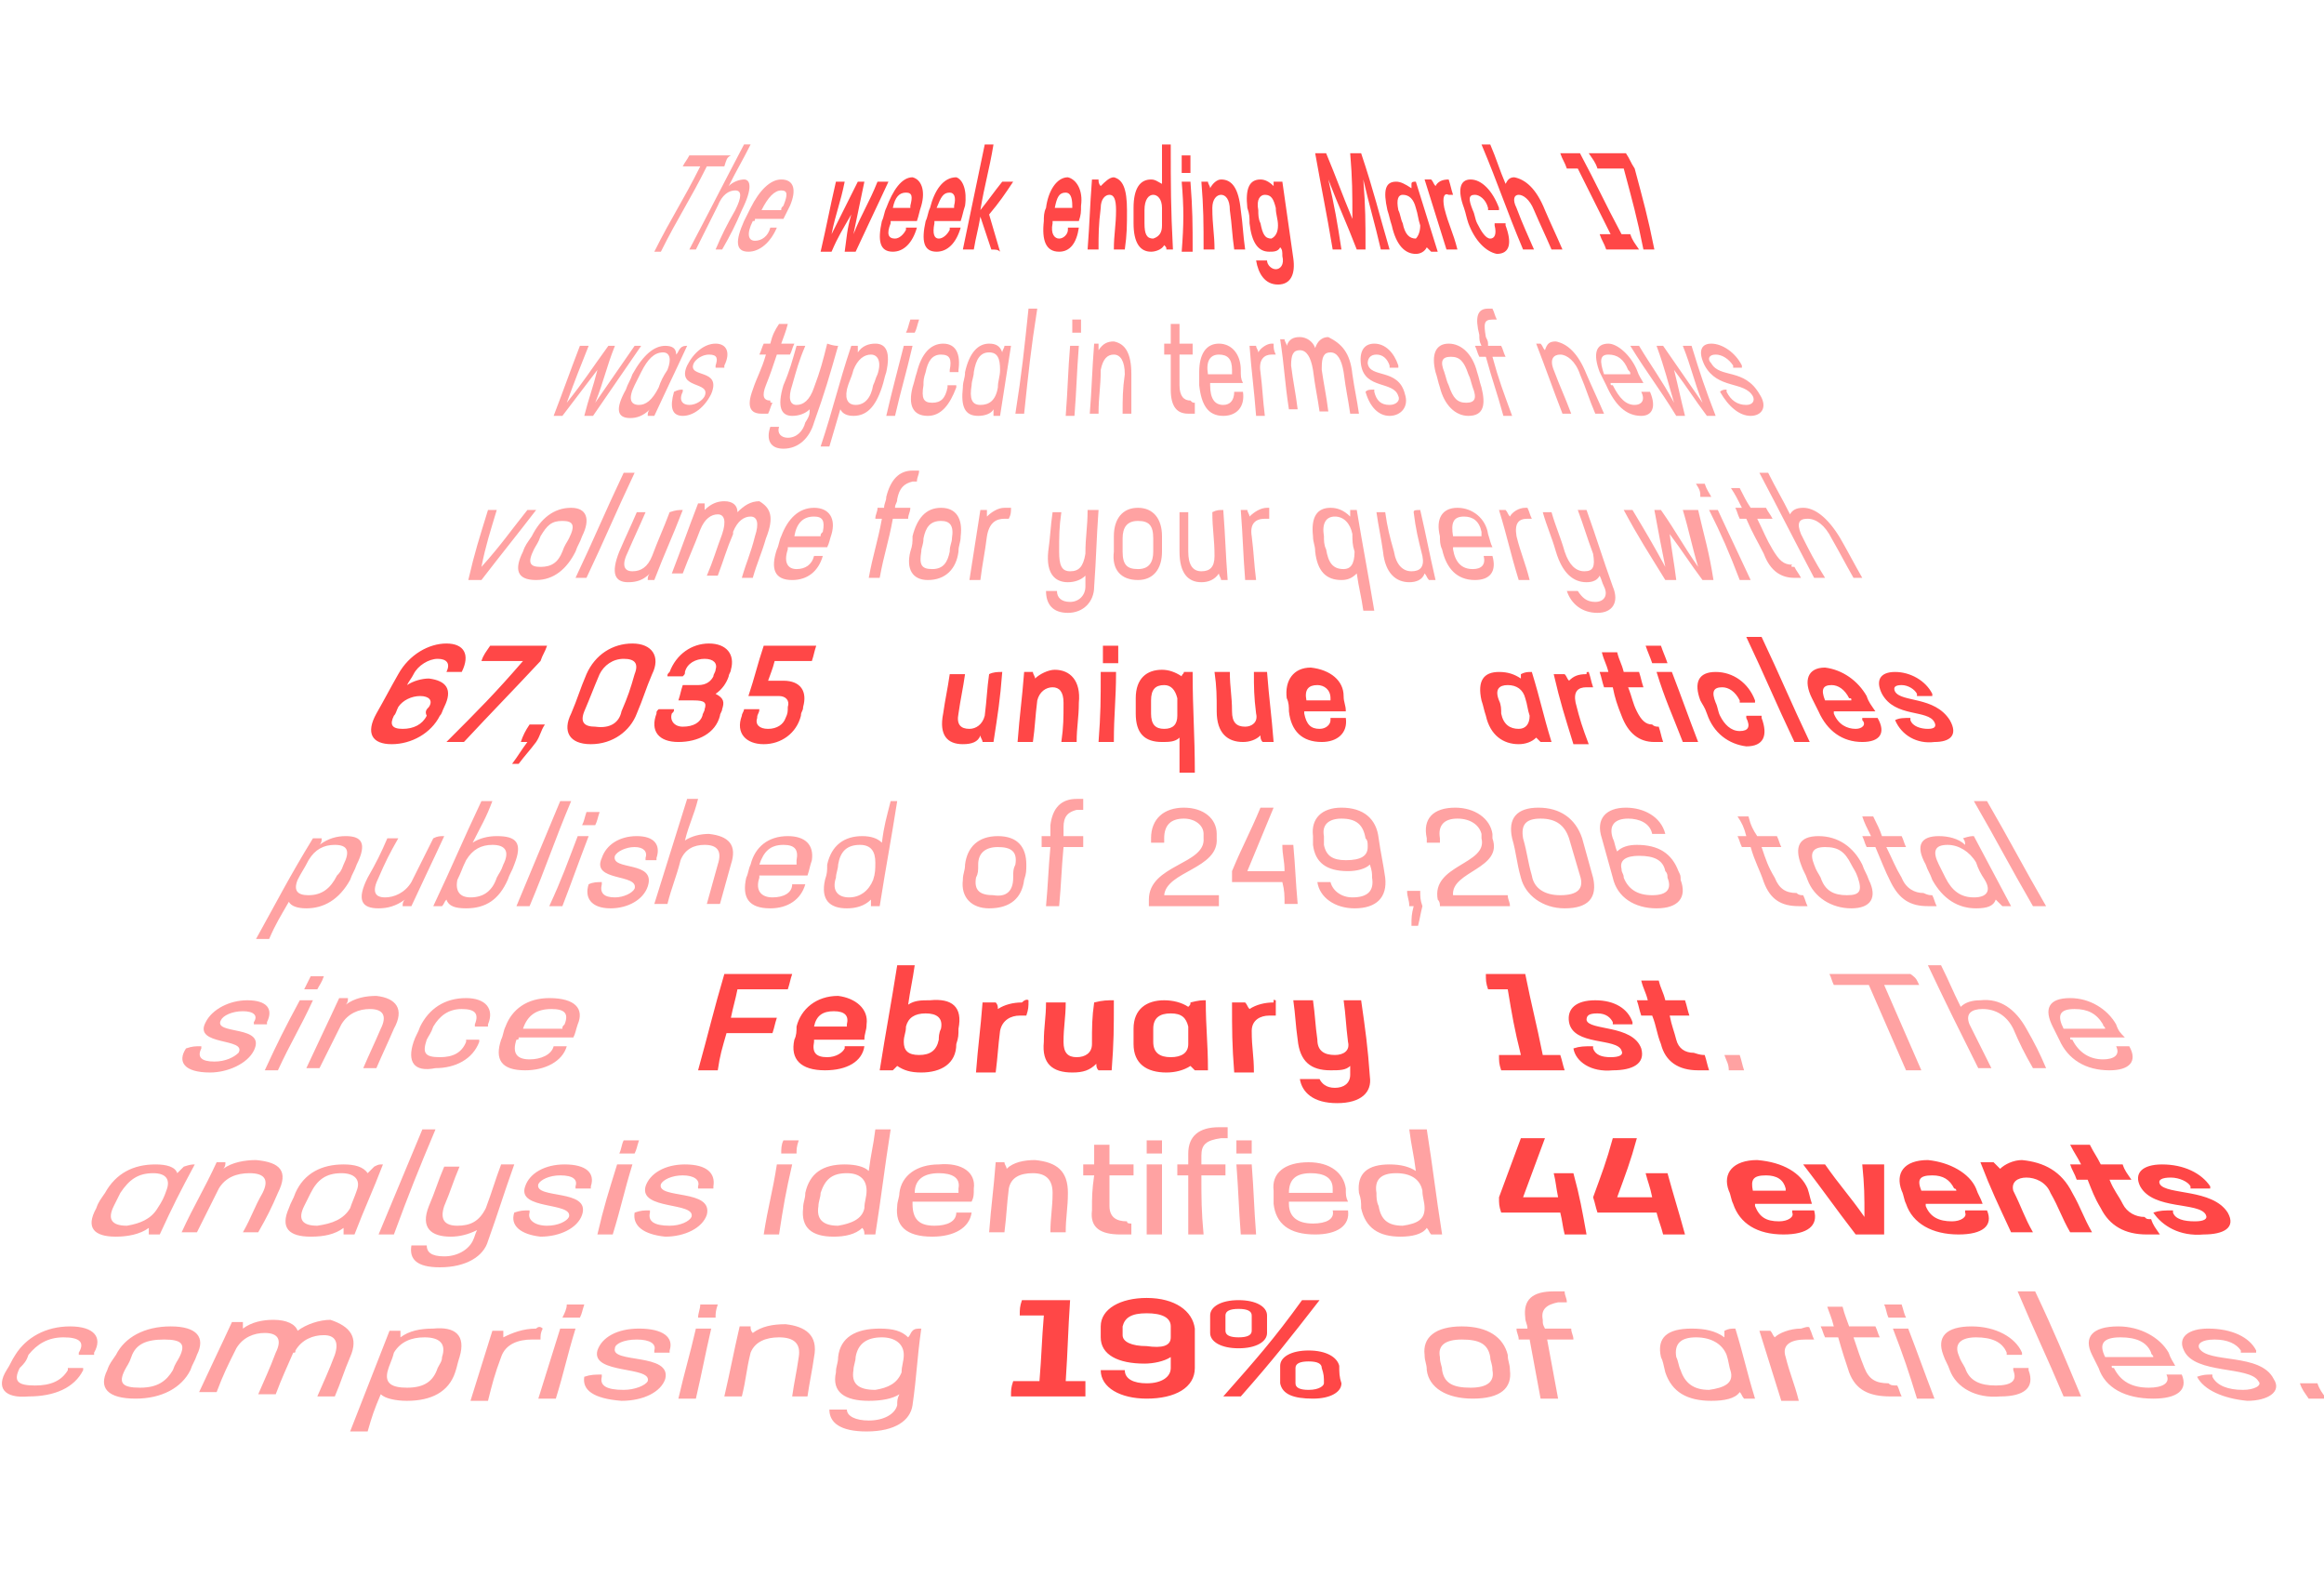 <svg xmlns="http://www.w3.org/2000/svg" id="icon-story" viewBox="0 0 106.2 72">
  <path opacity=".5" fill="#ff4747" d="M33.1 7.6h-.8c-.8 1.6-1.3 2.3-2.1 3.9h-.3c.8-1.6 1.3-2.3 2.1-3.9h-.8c.1-.2.2-.3.3-.5h1.9c-.2.1-.2.2-.3.5zM33.9 9.6c-.3.7-.5 1.1-.9 1.8h-.3c.3-.7.5-1.1.9-1.8.3-.6.3-.9 0-.9s-.6.2-.8.7l-1 2h-.3c1-1.9 1.5-2.9 2.5-4.8h.3c-.4.8-.6 1.1-1 1.9.2-.2.5-.3.7-.3.3 0 .4.4-.1 1.4zM36.1 9.4l-.3.6h-1.3c0 .1 0 .1-.1.1-.3.6-.2.9.1.9.3 0 .6-.2.7-.6h.3c-.3.7-.8 1.1-1.3 1.1-.6 0-.6-.5-.2-1.4l.3-.6c.4-.8.9-1.3 1.4-1.3.6 0 .7.5.4 1.2zm-.4.2c0-.1 0-.1.1-.2.2-.5.2-.7-.1-.7-.3 0-.6.3-.9.9h.9z"/>
  <path fill="#ff4747" d="M40.6 8.3c-.6 1.3-.9 1.9-1.5 3.2h-.5c.1-.7.1-1 .3-1.7-.4.7-.6 1-.9 1.7h-.5c.3-1.3.4-1.9.7-3.2h.4c-.2 1-.4 1.4-.6 2.4l1.2-2.4h.3c-.2 1-.3 1.4-.5 2.4.4-1 .7-1.4 1.1-2.4h.5zM42.1 9.4c-.1.3-.1.4-.2.7h-1.2v.1c-.2.5-.1.7.2.7.2 0 .4-.2.5-.4v-.1h.5c-.2.7-.6 1.1-1.1 1.1-.6 0-.7-.5-.5-1.4.1-.2.1-.4.2-.6.3-.8.7-1.4 1.2-1.4.4.1.6.6.4 1.3zm-.5.1v-.1c.1-.4.1-.6-.2-.6-.3 0-.5.2-.6.7h.8zM44.1 9.4c-.1.3-.1.4-.2.7h-1.2v.1c-.1.5 0 .7.2.7s.4-.2.5-.4v-.1h.5c-.2.7-.6 1.1-1.1 1.1-.6 0-.7-.5-.5-1.4.1-.2.1-.4.2-.6.2-.8.6-1.4 1.2-1.4.3.1.5.6.4 1.3zm-.5.1v-.1c.1-.4 0-.6-.2-.6-.3 0-.4.2-.6.7h.8zM45.3 11.4l-.5-1.5c-.1.6-.2.9-.3 1.5H44c.4-1.9.6-2.9 1-4.8h.4c-.2 1.2-.4 1.8-.6 3 .4-.5.6-.8 1-1.3h.5c-.4.6-.6.9-1.1 1.5.2.7.3 1 .5 1.7-.1-.1-.2-.1-.4-.1zM49.4 9.4c0 .3 0 .4-.1.7h-1.2v.1c-.1.5.1.7.3.7.2 0 .4-.2.4-.4v-.1h.5c-.1.7-.4 1.1-.9 1.1-.6 0-.8-.5-.7-1.4 0-.2 0-.4.1-.6.1-.8.5-1.4 1-1.4.4.1.7.6.6 1.3zm-.4.1v-.1c0-.4-.1-.6-.3-.6-.3 0-.4.2-.5.7h.8zM51.5 9.6c0 .7 0 1.1-.1 1.8h-.5c0-.7.1-1.1.1-1.8 0-.5-.1-.7-.3-.7-.2 0-.4.2-.4.6-.1.8-.1 1.2-.1 1.9h-.5c.1-1.3.1-1.9.2-3.2h.3c0 .1 0 .2.1.3.2-.2.4-.4.6-.4.4.1.6.5.6 1.5zM53.5 6.6c0 1.9 0 2.9.1 4.8h-.3c0-.1 0-.1-.1-.2-.1.2-.4.3-.6.3-.5 0-.8-.4-.8-1.3v-.7c0-.9.3-1.3.8-1.3.2 0 .3.1.5.2V6.6h.4zm-.4 3.7v-.8c0-.4-.2-.6-.4-.6s-.4.2-.4.7v.6c0 .5.1.7.4.7.3-.1.4-.3.4-.6zM54 7.1h.4v.8H54v-.8zm0 1.2h.4c.1 1.3.1 1.9.1 3.2H54c.1-1.3.1-2 0-3.2zM56.7 9.6c.1.7.1 1.1.2 1.8h-.5c-.1-.7-.1-1.1-.2-1.8 0-.5-.2-.7-.4-.7s-.4.2-.4.6c0 .8.1 1.2.1 1.9H55c0-1.2 0-1.9-.1-3.1h.3c0 .1.1.2.1.3.1-.2.3-.4.5-.4.5 0 .8.4.9 1.4zM58.6 8.3l.5 3.5c.1.7-.1 1.2-.7 1.2s-.9-.5-1-1.1h.5c0 .2.2.4.4.4s.4-.2.3-.6c0-.2 0-.3-.1-.4-.1.2-.3.2-.5.2-.5 0-.8-.4-.9-1.3 0-.3 0-.4-.1-.7-.1-.9.1-1.3.6-1.3.2 0 .4.1.6.3v-.2h.4zm-.2 2c0-.3-.1-.5-.1-.8-.1-.4-.2-.6-.5-.6-.2 0-.4.2-.3.7 0 .2 0 .4.1.6.1.5.2.7.5.7.2-.1.3-.3.3-.6zM63.5 11.4h-.4c-.3-1.3-.5-1.9-.8-3.2.1 1.3.1 1.9.1 3.2H62c-.5-1.3-.8-1.9-1.3-3.2.3 1.3.4 1.9.6 3.2h-.4c-.3-1.8-.5-2.7-.8-4.4h.5c.5 1.2.7 1.8 1.2 3 0-1.2 0-1.8-.1-3h.5c.6 1.8.8 2.7 1.3 4.4zM64.7 8.3c.4 1.3.6 1.9 1 3.2h-.3l-.2-.2c-.1.2-.3.3-.5.3-.5 0-.9-.4-1.1-1.3-.1-.3-.1-.4-.2-.7-.2-.9-.1-1.3.4-1.3.2 0 .4.1.7.3v-.2c0-.1.1-.1.2-.1zm.2 2c-.1-.3-.1-.5-.2-.8-.1-.4-.3-.6-.6-.6-.2 0-.3.2-.2.7.1.2.1.4.2.6.1.5.3.7.6.7.1-.1.2-.3.2-.6zM66.2 8.2c.1.3.1.4.2.7h-.2c-.2-.1-.3.1-.2.6.2.8.4 1.1.6 1.9h-.5c-.4-1.3-.6-1.9-1-3.2h.3c.1.1.1.2.2.3.1-.2.3-.3.6-.3-.1 0 0 0 0 0zM67.1 10.2c-.1-.3-.1-.4-.2-.7-.3-.8-.2-1.3.3-1.3s1 .5 1.3 1.3v.1H68v-.1c-.1-.4-.4-.6-.6-.6-.3 0-.3.2-.1.7.1.2.1.4.2.6.2.4.4.7.6.7.2 0 .3-.2.2-.6v-.1h.5v.1c.3.8.2 1.3-.4 1.3-.5-.1-1-.6-1.3-1.4zM70.6 9.6c.3.7.5 1.1.8 1.8h-.5c-.3-.7-.5-1.1-.8-1.8-.2-.5-.5-.7-.7-.7-.2 0-.3.2-.1.6.3.8.5 1.2.8 1.9h-.5c-.8-1.9-1.1-2.9-1.9-4.8h.4c.3.7.4 1.1.7 1.8.1-.2.2-.3.4-.3.5.1 1 .5 1.4 1.5zM74.5 10.7c.1.3.2.4.4.7h-1.5c-.1-.3-.2-.4-.3-.7h.5l-1.5-3h-.5c-.1-.3-.2-.4-.3-.7h.9c.8 1.5 1.1 2.2 1.9 3.7h.4zM74.3 7c.2.3.2.4.4.7.4 1.5.6 2.2.9 3.7h-.5c-.3-1.5-.5-2.2-.9-3.7H73c-.1-.3-.2-.4-.4-.7h1.7z"/>
  <path opacity=".5" fill="#ff4747" d="M29.3 15.8c-.9 1.3-1.3 1.9-2.2 3.2h-.4c.2-.8.4-1.3.6-2.1-.6.8-1 1.3-1.6 2.1h-.4c.5-1.3.7-1.9 1.2-3.2h.4c-.4 1-.6 1.5-1 2.6.8-1 1.1-1.5 1.9-2.6h.3c-.4 1-.5 1.6-.9 2.6.7-1 1.1-1.6 1.8-2.6h.3zM31.4 15.8c-.6 1.3-.9 1.9-1.5 3.2h-.3c0-.1 0-.2.1-.3-.3.3-.6.4-.9.4-.6 0-.7-.4-.2-1.3.1-.3.2-.4.3-.7.5-.9 1-1.3 1.5-1.3.3 0 .5.1.5.4.1-.1.1-.2.2-.3.1-.1.2-.1.3-.1zm-1.3 1.9c.1-.3.2-.5.4-.8.2-.5.1-.8-.2-.8-.4 0-.7.3-1 .9l-.3.6c-.3.6-.2.9.2.9.3 0 .6-.2.9-.8zM30.8 17.9s.1 0 0 0c.2-.1.3-.1.4-.1v.1c-.2.4 0 .6.3.6s.6-.2.7-.4c.3-.7-1.3-.3-.8-1.4.3-.6.8-1 1.3-1s.7.4.4 1v.1h-.4v-.1c.1-.3.1-.5-.3-.5-.3 0-.6.2-.7.4-.3.7 1.3.2.8 1.4-.3.6-.8 1-1.3 1s-.6-.4-.4-1.1zM35.3 18.4c-.1.2-.1.3-.2.5h-.3c-.5 0-.7-.3-.4-1.1.2-.6.4-.9.6-1.6h-.3c.1-.2.1-.3.2-.5h.3c.1-.4.2-.6.4-.9h.4c-.1.4-.2.6-.3.9h.6c-.1.2-.1.3-.2.5h-.6c-.2.6-.3.9-.5 1.4-.2.5-.1.7.2.7 0 .1 0 .1.1.1zM38.3 15.8c-.4 1.4-.6 2.1-1.1 3.5-.2.7-.7 1.2-1.4 1.2-.6 0-.8-.4-.6-1h.4c-.1.3.1.5.4.5.4 0 .7-.3.8-.7.2-.3.2-.4.2-.6-.2.2-.5.3-.8.3-.5 0-.7-.4-.4-1.4.3-.7.4-1.1.6-1.8h.4c-.3.7-.4 1.1-.6 1.8-.2.6-.1.9.2.9.3 0 .6-.2.8-.8.3-.8.4-1.2.6-2 .3.1.4.1.5.1zM40.5 17c-.1.3-.1.4-.2.7-.3.9-.7 1.3-1.3 1.3-.3 0-.5-.1-.6-.3-.2.7-.3 1-.5 1.7h-.4c.6-1.8.8-2.8 1.4-4.6h.3v.3c.2-.3.5-.4.8-.4.5 0 .7.4.5 1.3zm-.4.1c.2-.6 0-.9-.3-.9s-.6.2-.8.7c-.1.4-.2.5-.3.9-.1.5.1.7.4.7.4 0 .7-.3.8-.9.1-.2.1-.3.2-.5zM41.6 14.6h.4c-.1.3-.1.4-.2.6h-.4c.1-.2.1-.3.2-.6zm-.3 1.2h.4c-.3 1.3-.5 1.9-.8 3.2h-.4c.3-1.3.5-2 .8-3.2zM41.7 17.7c.1-.3.1-.4.2-.7.2-.8.6-1.3 1.2-1.3s.8.5.7 1.2v.1h-.4v-.1c.1-.5 0-.7-.4-.7s-.6.3-.7.8c-.1.3-.1.4-.1.6-.1.6 0 .8.4.8s.6-.2.7-.7v-.1h.4v.1c-.3.8-.7 1.3-1.3 1.3-.7 0-.9-.5-.7-1.3zM46.2 15.8c-.2 1.3-.3 1.9-.5 3.2h-.3v-.3c-.1.2-.4.3-.7.3-.6 0-.8-.4-.7-1.3 0-.3.1-.4.1-.7.2-.9.6-1.3 1.1-1.3.3 0 .5.1.6.4 0-.1.1-.2.1-.3h.3zm-.6 1.9c0-.3.1-.5.1-.8 0-.5-.1-.8-.5-.8s-.6.3-.7.9c0 .2-.1.4-.1.6-.1.6 0 .9.4.9s.7-.2.8-.8zM47.4 14.1c-.3 1.9-.4 2.9-.6 4.8h-.4c.3-1.9.4-2.9.6-4.8h.4zM49 14.6h.4v.6H49v-.6zm-.1 1.2h.4c-.1 1.3-.1 1.9-.2 3.2h-.4c.1-1.3.1-2 .2-3.2zM51.7 17.1v1.8h-.4c0-.7 0-1.1.1-1.8 0-.6-.2-.9-.5-.9s-.5.2-.6.7c0 .8-.1 1.2-.1 2h-.4c.1-1.3.1-1.9.2-3.2h.2v.3c.2-.3.4-.4.7-.4.5.1.8.5.8 1.5zM54.6 18.4v.5h-.3c-.5 0-.8-.3-.8-1.1v-1.6h-.3v-.5h.3v-.9h.4v.9h.6v.5h-.6v1.4c0 .5.2.7.5.7.1.1.1.1.2.1zM56.7 16.9c0 .3 0 .4.1.6h-1.5v.1c0 .6.2.9.6.9.3 0 .5-.2.5-.6h.4c.1.7-.3 1.1-.9 1.1-.7 0-1-.5-1.1-1.4V17c0-.8.3-1.3.9-1.3.6 0 1 .5 1 1.2zm-.4.2v-.2c0-.5-.2-.7-.6-.7-.4 0-.6.3-.5.9h1.1zM58.2 15.7c0 .2 0 .3.1.5h-.2c-.3 0-.6.2-.5.8.1.8.1 1.2.2 2h-.4c-.1-1.3-.2-1.9-.3-3.2h.3c0 .1.1.2.1.3.1-.2.4-.4.6-.4h.1zM61.8 17.1c.1.7.2 1.1.3 1.8h-.4c-.1-.7-.2-1.1-.3-1.9-.1-.6-.3-.9-.6-.9s-.4.2-.4.7v.1c.1.7.2 1.1.3 1.9h-.4c-.1-.7-.2-1.1-.3-1.9-.1-.6-.3-.9-.6-.9s-.4.2-.4.7c.1.8.2 1.2.3 2h-.4c-.2-1.3-.2-1.9-.4-3.2h.2c0 .1.1.2.1.3.1-.3.3-.4.6-.4s.6.2.7.5c.1-.3.3-.5.6-.5.6.3 1 .7 1.1 1.7zM62.4 17.9c.1-.1.2-.1.4-.1v.1c.1.4.3.6.7.6.3 0 .5-.2.4-.4-.2-.7-1.5-.3-1.7-1.4-.1-.6.1-1 .6-1s.9.4 1.1 1v.1h-.4v-.1c-.1-.3-.3-.5-.6-.5s-.4.2-.4.4c.1.7 1.4.2 1.7 1.4.2.6-.2 1-.7 1-.5 0-.9-.4-1.1-1.1zM65.8 17.7c-.1-.3-.1-.4-.2-.7-.2-.8 0-1.3.6-1.3s1.1.5 1.3 1.3c.1.3.1.4.2.7.2.8.1 1.3-.6 1.3-.6 0-1.1-.5-1.3-1.3zm1.5 0c-.1-.3-.1-.4-.2-.6-.2-.6-.4-.8-.8-.8s-.5.2-.3.7c.1.3.1.4.2.6.2.6.4.8.8.8s.5-.2.3-.7zM67.9 15.4c.1.2.1.2.1.4h.6c.1.2.1.3.2.5h-.6c.3 1.1.5 1.6.9 2.7h-.4c-.3-1.1-.5-1.6-.8-2.7h-.3c-.1-.2-.1-.3-.2-.5h.3c-.1-.2-.1-.3-.1-.5-.2-.8-.1-1.2.4-1.2h.2c.1.2.1.3.2.5h-.2c-.4 0-.4.2-.3.8zM72.5 17.1c.3.7.5 1.1.8 1.8h-.4c-.3-.7-.4-1.1-.7-1.8-.2-.6-.6-.9-.9-.9-.3 0-.5.2-.3.7.3.8.5 1.2.8 2h-.4c-.5-1.3-.7-1.9-1.2-3.2h.2c.1.1.1.2.2.3.1-.3.2-.4.5-.4.5.1 1 .5 1.4 1.5zM74.8 16.9c.1.3.2.4.3.6h-1.5c0 .1 0 .1.1.1.3.6.6.9 1 .9.3 0 .5-.2.3-.6h.4c.3.7.1 1.1-.4 1.1-.7 0-1.2-.5-1.6-1.4l-.3-.6c-.3-.8-.2-1.3.4-1.3.4 0 1 .5 1.3 1.2zm-.3.2c0-.1 0-.1-.1-.2-.2-.5-.5-.7-.9-.7s-.4.3-.2.9h1.2zM77.3 15.8c.4 1.3.6 1.9 1.1 3.2H78c-.6-.8-.9-1.3-1.5-2.1.2.8.3 1.3.5 2.1h-.4c-.8-1.3-1.3-1.9-2.1-3.2h.4c.6 1 1 1.5 1.6 2.6-.3-1-.4-1.5-.8-2.6h.3c.7 1 1.1 1.6 1.8 2.6-.4-1-.5-1.6-.9-2.6h.4zM78.6 17.9c.1-.1.2-.1.3-.1v.1c.2.4.5.6.9.6.3 0 .4-.2.3-.4-.4-.7-1.6-.3-2.2-1.4-.3-.6-.2-1 .3-1s1.1.4 1.4 1v.1h-.4v-.1c-.2-.3-.5-.5-.8-.5-.3 0-.4.2-.2.4.4.7 1.5.2 2.2 1.4.4.6.1 1-.4 1s-1-.4-1.4-1.1zM24.5 23.3c-1 1.3-1.5 1.9-2.5 3.2h-.6c.3-1.3.5-1.9.9-3.2h.4c-.3 1-.5 1.6-.7 2.6.9-1 1.3-1.6 2.1-2.6h.4zM23.9 25.2c.1-.3.2-.4.4-.7.4-.8 1-1.3 1.8-1.3.7 0 .9.5.5 1.3-.1.3-.2.4-.3.7-.4.8-1 1.3-1.8 1.3-.9 0-1-.5-.6-1.3zm1.8 0c.1-.3.2-.4.3-.6.3-.6.2-.8-.3-.8s-.7.2-1 .7c-.1.3-.2.4-.3.6-.3.6-.2.8.3.8s.8-.2 1-.7zM29 21.6c-.9 1.9-1.3 2.9-2.2 4.8h-.5c.9-1.9 1.3-2.9 2.2-4.8h.5zM31.2 23.3c-.5 1.3-.8 1.9-1.3 3.2h-.3c0-.1 0-.2.1-.3-.3.3-.6.4-1 .4-.6 0-.8-.4-.4-1.4.3-.7.5-1.1.8-1.8h.4c-.3.7-.5 1.1-.8 1.8-.3.6-.2.9.2.9s.7-.2.9-.7c.3-.8.5-1.2.8-2 .3-.1.4-.1.6-.1zM35 24.6c-.2.7-.4 1.1-.6 1.8h-.5c.2-.7.4-1.1.6-1.9.2-.6.1-.9-.2-.9-.3 0-.6.2-.8.7v.1c-.3.7-.4 1.1-.7 1.9h-.5c.3-.7.4-1.1.7-1.9.2-.6.1-.9-.2-.9-.3 0-.6.2-.8.7-.3.8-.5 1.2-.8 2h-.5c.5-1.3.7-1.9 1.2-3.2h.3v.3c.3-.3.6-.4.9-.4.4 0 .6.2.6.5.3-.3.6-.5 1-.5.5.3.7.7.3 1.7zM38 24.4c-.1.3-.1.4-.2.6H36v.1c-.2.6 0 .9.4.9s.7-.2.8-.6h.4c-.2.7-.7 1.1-1.4 1.1-.8 0-1-.5-.7-1.4.1-.2.1-.4.2-.6.3-.8.8-1.3 1.5-1.3s1 .5.8 1.2zm-.5.1c0-.1 0-.1.1-.2.1-.5 0-.7-.4-.7-.5 0-.8.3-.9.9h1.2zM41 22.8c0 .2-.1.2-.1.4h.7c0 .2-.1.3-.1.5h-.7c-.2 1.1-.4 1.6-.6 2.7h-.5c.2-1.1.4-1.6.6-2.7H40c0-.2.1-.3.1-.5h.3c0-.2.1-.3.1-.5.2-.8.6-1.2 1.2-1.2h.3c0 .2-.1.3-.1.5h-.2c-.4.1-.6.3-.7.8zM41.6 25.2c.1-.3.1-.4.1-.7.2-.8.6-1.3 1.3-1.3.7 0 1 .5.9 1.3 0 .3-.1.4-.1.7-.1.8-.6 1.3-1.4 1.3-.7 0-1-.5-.8-1.3zm1.8 0c0-.3.1-.4.1-.6.1-.6-.1-.8-.5-.8-.5 0-.7.3-.8.8 0 .3-.1.4-.1.6-.1.6 0 .8.5.8s.7-.3.8-.8zM46.2 23.2c0 .2 0 .3-.1.5h-.2c-.4 0-.7.2-.8.8-.1.8-.2 1.2-.3 2h-.5c.2-1.3.3-1.9.5-3.2h.3v.3c.2-.2.5-.4.8-.4h.3zM50.2 23.3c-.1 1.4-.1 2.1-.2 3.5 0 .7-.5 1.2-1.2 1.2s-1-.4-1-1h.5c0 .3.2.5.6.5.4 0 .7-.3.7-.7v-.5c-.2.2-.5.3-.8.3-.6 0-1-.4-.9-1.4.1-.7.1-1.1.2-1.8h.4c-.1.7-.1 1.1-.1 1.8 0 .6.1.9.5.9s.6-.2.7-.8c0-.8.1-1.2.1-2h.5zM50.9 25.2v-.7c0-.8.4-1.3 1.1-1.3.7 0 1.1.5 1.1 1.3v.7c0 .8-.4 1.3-1.1 1.3-.8 0-1.2-.5-1.1-1.3zm1.8 0v-.6c0-.6-.2-.8-.7-.8s-.7.3-.7.8v.6c0 .6.2.8.7.8s.7-.3.7-.8zM55.9 23.3c.1 1.3.1 1.9.2 3.2h-.3c0-.1-.1-.2-.1-.3-.2.3-.5.4-.8.4-.6 0-1-.4-1-1.4v-1.8h.4v1.8c0 .6.2.9.6.9.4 0 .6-.2.6-.7 0-.8-.1-1.2-.1-2 .2-.1.3-.1.5-.1zM58 23.2v.5h-.2c-.4 0-.7.2-.6.8.1.8.1 1.2.2 2h-.5c-.1-1.3-.1-1.9-.2-3.2h.3c0 .1.1.2.1.3.2-.2.5-.4.8-.4h.1zM62 23.3c.3 1.8.5 2.8.8 4.6h-.5c-.1-.7-.2-1-.3-1.7-.2.2-.4.3-.7.3-.7 0-1.1-.4-1.2-1.3 0-.3-.1-.4-.1-.7-.1-.9.2-1.3.8-1.3.3 0 .6.1.9.4v-.3h.3zm-.1 1.9c-.1-.3-.1-.5-.1-.8-.1-.5-.4-.8-.8-.8s-.6.3-.5.9c0 .2 0 .4.1.6.1.6.3.9.8.9.3 0 .5-.2.5-.8zM64.9 23.3c.3 1.3.4 1.9.7 3.2h-.3c-.1-.1-.1-.2-.2-.3-.1.3-.4.4-.7.4-.6 0-1.1-.4-1.2-1.4-.1-.7-.2-1.1-.3-1.8h.4c.1.7.2 1.1.4 1.8.1.6.4.9.8.9s.6-.2.5-.7c-.2-.8-.3-1.2-.4-2 0-.1.1-.1.3-.1zM68 24.4c.1.3.1.4.2.6h-1.8v.1c.1.6.4.9.9.9.4 0 .6-.2.5-.6h.4c.2.7-.1 1.1-.8 1.1-.8 0-1.3-.5-1.5-1.4-.1-.2-.1-.4-.1-.6-.2-.8.1-1.3.8-1.3.7 0 1.3.5 1.4 1.2zm-.3.1v-.2c-.1-.5-.4-.7-.8-.7-.5 0-.6.3-.5.9h1.3zM69.8 23.2c.1.2.1.3.2.5h-.2c-.4 0-.6.2-.5.8.2.8.4 1.2.6 2h-.5c-.4-1.3-.5-1.9-.9-3.2h.3c.1.1.1.2.2.3.1-.2.4-.4.7-.4h.1zM72.5 23.3c.5 1.4.7 2.1 1.2 3.5.3.7 0 1.2-.7 1.2s-1.2-.4-1.4-1h.5c.2.3.4.5.8.5s.6-.3.4-.7c-.1-.2-.1-.3-.2-.5-.1.2-.3.3-.6.3-.6 0-1.1-.4-1.4-1.4-.2-.7-.4-1.1-.6-1.8h.4c.2.7.4 1.1.6 1.8.2.6.5.9.9.9s.5-.2.4-.8c-.3-.8-.4-1.2-.7-2h.4zM77.6 23.3c.3 1.3.5 1.9.7 3.2h-.5c-.6-.8-.9-1.3-1.5-2.1.1.8.2 1.3.3 2.1h-.5c-.8-1.3-1.2-1.9-1.9-3.2h.4c.6 1 .9 1.5 1.5 2.6-.2-1-.3-1.5-.5-2.6h.3c.7 1 1 1.6 1.7 2.6-.3-1-.4-1.6-.7-2.6h.7zM77.5 22.1h.4c.1.3.2.4.3.6h-.5c0-.2 0-.3-.2-.6zm.6 1.2h.4c.6 1.3.9 1.9 1.5 3.2h-.5c-.5-1.3-.8-2-1.4-3.2zM82 25.9c.1.2.2.3.3.5H82c-.6 0-1.1-.3-1.4-1.1-.3-.6-.5-.9-.8-1.6h-.3c-.1-.2-.1-.3-.2-.5h.3c-.2-.4-.3-.6-.5-.9h.4c.2.4.3.6.5.9h.7c.1.2.2.3.3.5h-.7c.3.6.4.9.7 1.4.3.5.5.7.9.7-.1.1 0 .1.1.1zM84.1 24.6c.4.7.6 1.1 1 1.8h-.4c-.4-.7-.6-1.1-1-1.8-.3-.6-.7-.9-1.1-.9-.4 0-.5.2-.3.7.4.8.6 1.2 1.1 2h-.5c-1-1.9-1.5-2.9-2.5-4.8h.4c.4.8.6 1.1 1 1.9.1-.2.3-.3.6-.3.5 0 1.1.4 1.7 1.4z"/>
  <path fill="#ff4747" d="M20.3 32.3c-.1.2-.1.3-.2.4-.4.8-1.3 1.3-2.2 1.3-.9 0-1.2-.5-.7-1.4.4-.7.6-1.1 1-1.8.5-.9 1.4-1.4 2.2-1.4.8 0 1.1.5.7 1.3h-.7c.2-.4 0-.6-.4-.6s-.9.3-1.1.7c-.1.2-.2.3-.3.5.3-.2.7-.3 1-.3.8.1 1.1.5.7 1.3zm-.7 0c.2-.3 0-.5-.4-.5s-.8.2-1 .5c-.1.2-.1.3-.2.4-.2.4-.1.6.4.6s.9-.2 1.1-.6c-.1-.2 0-.3.1-.4zM25 29.5c-.1.3-.2.4-.3.7-1.4 1.5-2.1 2.2-3.5 3.7h-.8c1.5-1.5 2.2-2.2 3.5-3.7H22c.1-.3.2-.4.4-.7H25zM24.5 33.9c-.3.4-.5.6-.8 1h-.3c.3-.4.4-.6.7-1h-.3c.1-.3.2-.5.4-.8h.7c-.2.3-.2.5-.4.8zM26.1 32.6c.3-.7.4-1.1.7-1.8.4-.9 1.2-1.4 2.1-1.4.9 0 1.3.6.9 1.4-.3.7-.4 1.1-.7 1.8-.3.8-1.1 1.4-2.1 1.4s-1.3-.6-.9-1.4zm2.3-.1c.3-.7.4-1 .6-1.7.2-.5 0-.7-.5-.7s-.9.3-1.1.7c-.3.7-.4 1-.7 1.7-.2.5 0 .7.5.7.7.1 1.1-.2 1.2-.7zM33 32.4c0 .1-.1.2-.1.3-.2.8-1 1.2-1.9 1.2-.9 0-1.3-.5-1-1.3 0-.1 0-.1.1-.2h.7c0 .1 0 .1-.1.2-.1.3.1.6.5.6.5 0 .8-.2.9-.5 0-.1.1-.2.1-.3.1-.3 0-.4-.5-.4H31c.1-.3.1-.4.2-.7h.7c.4 0 .6-.2.7-.4 0-.1.1-.2.1-.3.1-.3-.1-.5-.5-.5s-.8.2-.9.6c0 .1 0 .1-.1.2h-.7c0-.1 0-.1.1-.2.3-.8 1-1.3 1.8-1.3s1.2.5 1 1.2c0 .1-.1.2-.1.3-.1.3-.3.6-.6.8.4.2.4.4.3.7zM36.7 32.3c0 .2-.1.2-.1.4-.2.8-.9 1.3-1.7 1.3s-1.3-.5-1-1.3c0-.1.1-.2.1-.3h.7c0 .2-.1.2-.1.4-.1.3.1.5.5.5s.7-.2.8-.5c.1-.2.1-.3.1-.5.1-.3-.1-.5-.4-.5h-1.4c.3-.9.4-1.4.7-2.3h2.4c-.1.3-.1.4-.2.7h-1.7c-.1.4-.2.6-.3.9h.7c.8 0 1.1.5.9 1.2zM45.8 30.7c-.1 1.3-.2 1.9-.4 3.2h-.5c0-.1-.1-.2-.1-.3-.1.3-.4.4-.8.4-.7 0-1.1-.4-.9-1.4.1-.7.2-1.1.3-1.8h.7c-.1.7-.2 1.1-.3 1.8-.1.5.1.7.5.7.3 0 .6-.2.7-.6.1-.8.1-1.2.2-1.9.2-.1.4-.1.6-.1zM49.3 32.1c0 .7-.1 1.1-.1 1.8h-.7c.1-.7.1-1.1.1-1.8 0-.5-.2-.7-.5-.7s-.6.2-.7.6c-.1.8-.1 1.2-.2 1.9h-.7c.1-1.3.2-1.9.3-3.2h.4c0 .1.1.2.1.3.2-.2.6-.4.9-.4.7 0 1.2.5 1.1 1.5zM50.4 29.5h.7v.8h-.7v-.8zm-.1 1.2h.7c0 1.3-.1 1.9-.1 3.2h-.7c.1-1.3.1-1.9.1-3.2zM54.5 30.7c0 1.8.1 2.8.1 4.6h-.7v-1.6c-.2.2-.5.2-.8.2-.8 0-1.2-.4-1.2-1.3v-.7c0-.9.5-1.3 1.2-1.3.3 0 .6.1.9.3 0-.1.1-.1.1-.2h.4zm-.7 2v-.8c-.1-.4-.3-.6-.6-.6-.4 0-.6.2-.6.7v.6c0 .5.2.7.6.7.4 0 .6-.2.6-.6zM57.9 30.7c.1 1.3.2 1.9.3 3.2h-.5c-.1-.1-.1-.2-.1-.3-.2.2-.5.3-.8.3-.7 0-1.2-.4-1.2-1.4 0-.7 0-1.1-.1-1.8h.7c0 .7.1 1.1.1 1.8 0 .5.2.7.6.7.3 0 .6-.2.5-.6-.1-.8-.1-1.2-.1-1.9h.6zM61.4 31.8c0 .3.1.4.1.7h-1.9v.1c.1.5.3.7.7.7.3 0 .5-.2.5-.4v-.1h.7c.1.7-.4 1.1-1.1 1.1-.9 0-1.4-.5-1.5-1.4 0-.2 0-.4-.1-.6-.1-.8.3-1.4 1.1-1.4.9.1 1.5.6 1.5 1.3zm-.6.2v-.1c0-.4-.3-.6-.6-.6-.4 0-.6.2-.5.7h1.1zM70 30.7c.4 1.3.5 1.9.9 3.2h-.5l-.2-.2c-.2.2-.5.3-.8.3-.7 0-1.3-.4-1.5-1.3-.1-.3-.1-.4-.2-.7-.2-.9.1-1.3.8-1.3.4 0 .7.1 1 .3v-.2c.2-.1.3-.1.5-.1zm-.1 2c-.1-.3-.1-.5-.2-.8-.1-.4-.4-.6-.8-.6s-.6.2-.4.7c.1.2.1.4.1.6.1.5.4.7.8.7.3 0 .5-.2.5-.6zM72.6 30.7c.1.3.1.4.2.7h-.3c-.4 0-.6.2-.5.7.2.8.3 1.1.6 1.9h-.7c-.4-1.3-.6-1.9-.9-3.2h.5c.1.1.1.2.2.3.2-.2.4-.3.8-.3 0-.1 0-.1.1-.1zM75.8 33.2c.1.3.1.4.2.7h-.4c-.7 0-1.2-.4-1.5-1.2-.2-.5-.3-.8-.4-1.3h-.4c-.1-.3-.1-.4-.2-.7h.4c-.1-.4-.2-.5-.3-.9h.7c.1.4.2.5.3.9h.7c.1.3.1.4.2.7h-.7c.2.5.2.7.4 1.1.2.4.4.6.7.6.1.1.2.1.3.1zM75.2 29.5h.7c.1.3.2.5.3.8h-.7c-.1-.3-.2-.5-.3-.8zm.5 1.2h.7c.5 1.3.7 1.9 1.2 3.2h-.7c-.5-1.3-.8-1.9-1.2-3.2zM78 32.6c-.1-.3-.2-.4-.3-.6-.3-.8-.1-1.3.7-1.3.8 0 1.5.5 1.8 1.3v.1h-.7V32c-.2-.4-.5-.6-.8-.6-.4 0-.5.2-.3.7.1.2.1.4.2.6.2.4.5.7.9.7s.5-.2.3-.6v-.1h.7v.1c.3.8.1 1.3-.7 1.3-.8-.1-1.5-.6-1.8-1.5zM80.5 29.1c.9 1.9 1.3 2.9 2.2 4.8H82c-.9-1.9-1.3-2.9-2.2-4.8h.7zM85.3 31.8c.1.3.2.4.4.7h-1.9v.1c.2.5.6.7 1 .7.3 0 .5-.2.3-.4v-.1h.7c.4.7.1 1.1-.7 1.1-.9 0-1.6-.5-2-1.4l-.3-.6c-.4-.8-.2-1.4.6-1.4.8.1 1.5.6 1.9 1.3zm-.7.2c0-.1 0-.1-.1-.1-.2-.4-.5-.6-.8-.6-.4 0-.5.2-.3.7h1.2zM86.6 32.9c-.1 0-.1 0 0 0 .2-.1.4-.1.7-.1v.1c.1.3.5.4.8.4.3 0 .4-.1.3-.3-.3-.6-1.8-.2-2.4-1.3-.3-.6-.1-1 .6-1s1.4.4 1.7 1v.1h-.7v-.1c-.1-.2-.4-.4-.7-.4-.3 0-.4.1-.3.3.3.5 1.8.2 2.5 1.3.4.7 0 1-.7 1-.8.1-1.5-.3-1.8-1z"/>
  <path opacity=".5" fill="#ff4747" d="M16.3 39.5c-.1.3-.2.4-.3.7-.5.9-1.2 1.3-2 1.3-.4 0-.7-.1-.8-.3-.4.7-.6 1-.9 1.7h-.6c1-1.8 1.5-2.8 2.6-4.6h.4c0 .1 0 .2-.1.3.4-.3.8-.4 1.2-.4.7 0 1 .3.5 1.3zm-.6 0c.3-.6.2-.9-.4-.9-.5 0-.9.2-1.2.7-.2.4-.3.5-.5.9-.2.5 0 .7.5.7.6 0 1-.3 1.3-.9.1-.1.2-.2.3-.5zM20.3 38.2c-.6 1.3-.9 1.9-1.5 3.2h-.4c0-.1 0-.2.1-.3-.4.3-.8.4-1.2.4-.8 0-1-.4-.5-1.4.4-.7.6-1.1.9-1.8h.5c-.4.7-.6 1.1-.9 1.8-.3.6-.2.9.3.9.4 0 .9-.2 1.2-.7l1-2c.2-.1.3-.1.5-.1zM23.5 39.5c-.1.3-.2.4-.3.7-.4.9-1 1.3-1.9 1.3-.5 0-.8-.1-.9-.4-.1.1-.1.2-.2.3h-.4c.9-1.9 1.3-2.9 2.2-4.8h.5c-.3.8-.5 1.1-.9 1.9.3-.2.7-.3 1.1-.3.9 0 1.2.3.8 1.3zm-.5 0c.3-.6.1-.9-.5-.9-.5 0-.9.2-1.2.7-.2.4-.2.5-.4.9-.1.5.1.8.6.8.6 0 1-.3 1.2-.9.1-.2.2-.3.3-.6zM26.1 36.6c-.8 1.9-1.1 2.9-1.9 4.8h-.6c.8-1.9 1.2-2.9 2-4.8h.5zM26.8 37.1h.6c-.1.3-.1.4-.2.6h-.6c.1-.2.1-.3.2-.6zm-.4 1.1h.5c-.5 1.3-.7 1.9-1.2 3.2h-.6c.6-1.3.8-1.9 1.3-3.2zM26.9 40.4c.2-.1.4-.1.6-.1v.1c-.1.4.1.6.6.6.4 0 .8-.2.9-.4.2-.7-2-.3-1.5-1.4.2-.6.8-1 1.6-1s1.1.4.9 1v.1h-.5v-.1c.1-.3-.1-.5-.5-.5s-.8.2-.9.4c-.2.7 1.9.2 1.5 1.4-.2.6-.9 1-1.7 1-.9 0-1.2-.5-1-1.1zM33.4 39.5c-.2.7-.3 1.1-.5 1.8h-.6c.2-.7.3-1.1.5-1.8.2-.6 0-.9-.6-.9-.5 0-.9.2-1.1.7-.2.8-.4 1.2-.6 2h-.6c.6-1.9.9-2.9 1.5-4.8h.5c-.2.8-.4 1.1-.6 1.9.3-.2.7-.3 1.1-.3.9.1 1.3.5 1 1.4zM37.1 39.3c-.1.3-.1.4-.2.7h-2.2v.1c-.2.6.1.9.6.9s.9-.2.9-.6h.6c-.2.7-.8 1.1-1.6 1.1-1 0-1.3-.5-1.1-1.4.1-.2.1-.4.2-.6.2-.8.8-1.3 1.7-1.3.8 0 1.2.4 1.1 1.1zm-.7.2v-.2c.1-.5-.1-.7-.6-.7-.6 0-.9.3-1.1.9h1.7zM41 36.6c-.3 1.9-.5 2.9-.8 4.8h-.4v-.3c-.3.3-.7.4-1.1.4-.8 0-1.2-.4-1-1.3.1-.3.1-.4.1-.7.2-.9.8-1.3 1.6-1.3.4 0 .7.1.9.3.1-.8.2-1.1.4-1.9h.3zm-1.1 3.6c.1-.3.1-.5.1-.8 0-.5-.2-.8-.7-.8-.6 0-.9.3-1 .9 0 .2-.1.4-.1.6-.2.6.1.9.6.9s.9-.3 1.1-.8zM44 40.2c0-.3.1-.4.1-.7.1-.8.6-1.3 1.5-1.3s1.3.5 1.3 1.3c0 .3 0 .4-.1.7-.1.8-.6 1.3-1.6 1.3-.8 0-1.3-.5-1.2-1.3zm2.3-.1c0-.3 0-.4.1-.6.1-.6-.2-.8-.8-.8s-.9.3-.9.8c0 .3 0 .4-.1.6-.1.6.2.8.8.8.6.1.9-.2.9-.8zM48.6 37.8v.4h.9v.5h-.9c-.1 1.1-.1 1.6-.2 2.7h-.6c.1-1.1.1-1.6.2-2.7h-.4v-.5h.4v-.5c.1-.8.5-1.2 1.2-1.2h.3v.5h-.3c-.4.1-.6.3-.6.8zM53.2 40.9h2.5v.5h-3.2v-.3c0-1.6 2.6-1.6 2.5-2.8v-.2c0-.4-.4-.7-.9-.7-.6 0-.9.3-.9.9v.2h-.6v-.2c0-.9.6-1.4 1.5-1.4s1.5.5 1.5 1.2v.2c.1 1.4-2.3 1.5-2.4 2.6zM59.1 38.6c.1 1.1.1 1.6.2 2.7h-.6c0-.4 0-.6-.1-1h-2.3v-.5c.5-1.2.8-1.7 1.3-2.9h.6c-.5 1.2-.7 1.7-1.2 2.9h1.7c0-.5-.1-.7-.1-1.2h.5zM63 38.3c.1.7.2 1.1.3 1.8.1.9-.4 1.4-1.4 1.4-.9 0-1.6-.5-1.7-1.2h.6c.1.4.5.7 1 .7.7 0 1-.3.9-.9 0-.2 0-.3-.1-.6-.2.2-.6.3-1 .3-1 0-1.5-.4-1.6-1.2v-.4c-.1-.8.4-1.3 1.3-1.3 1 0 1.6.5 1.7 1.4zm-.5.4c0-.2 0-.3-.1-.4-.1-.6-.4-.9-1.1-.9-.6 0-.9.3-.8.8v.4c.1.5.4.7 1 .7.7 0 1-.2 1-.6zM65 41.4c-.1.4-.1.5-.2.9h-.3c0-.4 0-.5.1-.9h-.2c0-.3-.1-.4-.1-.7h.6c0 .3 0 .4.1.7zM66.4 40.9h2.5c0 .2.1.3.1.5h-3.2c0-.1 0-.2-.1-.3-.3-1.6 2.3-1.6 2-2.8v-.2c-.1-.4-.5-.7-1.1-.7-.6 0-.9.3-.8.9v.2h-.6v-.2c-.2-.9.3-1.4 1.3-1.4.9 0 1.6.5 1.7 1.2v.2c.5 1.4-1.9 1.5-1.8 2.6zM69.5 40.1c-.2-.7-.2-1.1-.4-1.8-.2-.9.2-1.4 1.2-1.4s1.7.5 2 1.4c.2.7.3 1.1.5 1.8.2.9-.2 1.4-1.3 1.4-1 0-1.8-.6-2-1.4zm2.7-.1c-.2-.7-.3-1-.5-1.7-.2-.6-.6-.9-1.3-.9-.7 0-.9.3-.8.9.2.7.2 1 .4 1.7.1.6.6.9 1.3.9.8 0 1.1-.3.9-.9zM76.7 39.8c.1.2.1.2.1.4.3.8-.1 1.3-1.1 1.3s-1.8-.5-2-1.4c-.2-.7-.3-1.1-.5-1.8-.3-.9.2-1.4 1.1-1.4.8 0 1.6.4 1.8 1.2h-.6c-.1-.5-.6-.7-1.1-.7-.6 0-.9.3-.7.9.1.2.1.4.2.6.2-.2.5-.3.9-.3 1 0 1.6.4 1.9 1.2zm-.6 0c-.1-.5-.5-.7-1.2-.7-.6 0-.9.2-.8.6 0 .2.1.2.1.4.2.5.6.8 1.3.8.7 0 .9-.3.7-.8 0-.1 0-.2-.1-.3zM82.4 40.9c.1.2.1.3.2.5h-.4c-.8 0-1.3-.3-1.6-1.1-.2-.6-.4-.9-.6-1.6h-.4c-.1-.2-.1-.3-.2-.5h.4c-.1-.4-.2-.6-.4-.9h.5c.1.4.2.6.4.9h.9c.1.2.1.3.2.5h-.9c.2.6.3.9.6 1.4.2.5.5.7 1 .7.1.1.2.1.3.1zM82.6 40.2c-.1-.3-.2-.4-.3-.7-.3-.8-.1-1.3.8-1.3s1.6.5 2 1.3c.1.3.2.4.3.7.4.8.1 1.3-.8 1.3s-1.7-.5-2-1.3zm2.3-.1c-.1-.3-.2-.4-.3-.6-.3-.6-.6-.8-1.2-.8s-.7.3-.5.8c.1.3.2.4.3.6.2.6.6.8 1.2.8s.7-.2.5-.8zM88.3 40.9c.1.2.1.3.2.5h-.4c-.8 0-1.3-.3-1.7-1.1-.3-.6-.4-.9-.7-1.6h-.4c-.1-.2-.1-.3-.2-.5h.4c-.2-.4-.3-.6-.4-.9h.5c.2.4.3.6.4.9h.9c.1.2.1.3.2.5h-.9c.3.6.4.9.7 1.4.2.5.6.7 1 .7.2.1.3.1.4.1zM90.2 38.2c.7 1.3 1 1.9 1.7 3.2h-.4l-.3-.3c-.1.3-.4.4-.9.4-.8 0-1.5-.4-2-1.3-.1-.3-.2-.4-.3-.7-.5-.9-.2-1.3.6-1.3.4 0 .9.1 1.2.4 0-.1 0-.2-.1-.3.3-.1.4-.1.5-.1zm.5 2c-.2-.3-.3-.5-.4-.8-.3-.5-.8-.8-1.3-.8-.6 0-.7.3-.4.9l.3.6c.3.6.7.9 1.3.9.6 0 .8-.3.5-.8zM90.8 36.6c1.1 1.9 1.6 2.9 2.7 4.8h-.6c-1.1-1.9-1.6-2.9-2.7-4.8h.6zM8.5 47.9c.3-.1.4-.1.7-.1v.1c-.2.4 0 .6.6.6.5 0 .9-.2 1.1-.4.4-.7-2.1-.3-1.5-1.4.3-.6 1.1-1 1.9-1 .9 0 1.2.4.9 1v.1h-.6v-.1c.2-.3 0-.5-.5-.5s-.9.2-1 .4c-.4.7 2.1.2 1.5 1.4-.3.6-1.2 1-2 1-1.2 0-1.5-.5-1.1-1.1zM14.2 44.6h.6c-.1.3-.2.4-.3.6h-.6l.3-.6zm-.5 1.1h.6c-.6 1.3-1 1.9-1.6 3.2h-.6c.6-1.3.9-1.9 1.6-3.2zM18 47c-.3.7-.5 1.1-.8 1.8h-.6c.3-.7.5-1.1.8-1.8.3-.6.1-.9-.5-.9-.5 0-1 .2-1.3.7l-1 2H14c.6-1.3.9-1.9 1.5-3.2h.4c0 .1 0 .2-.1.3.4-.3.9-.4 1.4-.4.9.1 1.3.6.8 1.5zM18.9 47.6c.1-.3.2-.4.3-.7.4-.8 1.1-1.3 2.1-1.3.9 0 1.3.5 1 1.2v.1h-.6v-.1c.2-.5 0-.7-.6-.7s-1 .3-1.3.8c-.1.3-.2.4-.3.6-.2.6-.1.8.6.8.6 0 1-.2 1.2-.7v-.1h.6v.1c-.3.8-1.1 1.2-2 1.2-1 .2-1.3-.3-1-1.2zM26.4 46.8c-.1.3-.1.4-.2.6h-2.5c0 .1 0 .1-.1.1-.2.6 0 .9.6.9.5 0 1-.2 1.1-.6h.6c-.2.7-1 1.1-1.9 1.1-1.1 0-1.4-.5-1.1-1.4.1-.2.1-.4.2-.6.3-.8 1-1.3 2-1.3 1.2 0 1.6.5 1.3 1.2zm-.7.2c0-.1 0-.1.1-.2.2-.5 0-.7-.6-.7-.7 0-1.1.3-1.3.9h1.8z"/>
  <path fill="#ff4747" d="M33.7 45.2c-.1.5-.2.8-.3 1.3h2.1c-.1.3-.1.4-.2.7h-2.1c-.2.7-.3 1-.4 1.7h-.9c.5-1.8.7-2.7 1.2-4.4h3.1c-.1.3-.1.4-.2.7h-2.3zM39.6 46.8c0 .3-.1.4-.1.7h-2.3v.1c-.1.5.1.7.6.7.4 0 .7-.2.8-.4v-.1h.9c-.1.7-.8 1.1-1.8 1.1-1.1 0-1.6-.5-1.4-1.4.1-.2.1-.4.1-.6.2-.8.9-1.4 1.9-1.4.8.1 1.4.6 1.3 1.3zm-.9.1v-.1c.1-.4-.1-.6-.6-.6s-.8.2-.9.7h1.5zM43.8 47c0 .3 0 .4-.1.7 0 .9-.7 1.3-1.6 1.3-.5 0-.8-.1-1.1-.3l-.2.2h-.6c.3-1.9.5-2.9.8-4.8h.8c-.1.7-.2 1.1-.3 1.8.3-.2.6-.2 1-.2 1-.1 1.5.3 1.3 1.3zm-.8 0c.1-.5-.2-.7-.7-.7-.5 0-.8.2-.9.6 0 .3-.1.4-.1.7 0 .4.2.6.7.6.5 0 .8-.2.9-.7 0-.1 0-.3.1-.5zM47 45.7c0 .3 0 .4-.1.7h-.3c-.4 0-.8.2-.9.7-.1.8-.1 1.1-.2 1.9h-.9c.1-1.3.2-1.9.3-3.2h.6c.1.1.1.2.1.3.3-.2.7-.3 1.1-.3.2-.2.3-.1.3-.1zM50.9 45.7c0 1.3 0 1.9-.1 3.2h-.6c-.1-.1-.1-.2-.1-.3-.3.3-.6.4-1.1.4-.9 0-1.4-.4-1.3-1.4 0-.7.1-1.1.1-1.8h.9c0 .7-.1 1.1-.1 1.8 0 .5.2.7.6.7.4 0 .7-.2.7-.6 0-.8 0-1.2.1-1.9.4-.1.6-.1.9-.1zM55.1 45.7c0 1.3.1 1.9.1 3.2h-.6l-.2-.2c-.3.2-.7.3-1.1.3-.9 0-1.5-.4-1.5-1.3V47c0-.9.6-1.3 1.4-1.3.4 0 .8.1 1.1.3.1-.1.1-.1.1-.2.4-.1.5-.1.7-.1zm-.8 2v-.8c-.1-.4-.3-.6-.8-.6s-.8.2-.8.7v.6c0 .5.3.7.8.7s.8-.2.8-.6zM58.3 45.7v.7H58c-.4 0-.8.2-.8.7 0 .8.1 1.1.1 1.9h-.9c-.1-1.3-.1-1.9-.1-3.2h.6c.1.1.1.2.2.3.3-.2.7-.3 1.1-.3 0-.2 0-.1.1-.1zM62.2 45.7c.2 1.4.3 2.1.4 3.5.1.7-.4 1.2-1.5 1.2s-1.6-.5-1.7-1.1h.9c.1.2.3.4.7.4.4 0 .7-.2.7-.6v-.4c-.2.2-.5.2-.9.2-.9 0-1.4-.4-1.5-1.4-.1-.7-.1-1.1-.2-1.8h.9c.1.7.1 1.1.2 1.8 0 .5.3.7.8.7.4 0 .7-.2.6-.6-.1-.8-.1-1.2-.2-1.9h.8zM71.3 48.2c.1.3.1.4.2.7h-2.9c-.1-.3-.1-.4-.1-.7h1c-.3-1.2-.4-1.8-.6-3H68c-.1-.3-.1-.4-.1-.7h1.8c.3 1.5.5 2.2.8 3.7h.8zM71.9 47.9c.3-.1.5-.1.9-.1v.1c.1.3.4.4.8.4s.6-.1.5-.3c-.2-.6-2.2-.2-2.4-1.3-.1-.6.3-1 1.2-1 .9 0 1.5.4 1.7 1v.1h-.9v-.1c-.1-.2-.3-.4-.7-.4-.4 0-.5.1-.5.3.1.5 2.1.2 2.5 1.3.2.7-.4 1-1.3 1-1 .1-1.7-.4-1.8-1zM77.9 48.2c.1.3.1.4.2.7h-.5c-.9 0-1.5-.4-1.7-1.2-.2-.5-.2-.8-.4-1.3H75c-.1-.3-.1-.4-.2-.7h.5c-.1-.4-.2-.5-.3-.9h.8c.1.4.2.5.3.9h.9c.1.3.1.4.2.7h-.9c.1.5.2.7.3 1.1.1.4.4.6.8.6.3.1.4.1.5.1z"/>
  <path opacity=".5" fill="#ff4747" d="M78.8 48.2h.7c.1.3.1.4.2.7H79c0-.3-.1-.4-.2-.7zM87.7 45h-1.6c.7 1.6 1 2.3 1.7 3.9h-.7c-.7-1.6-1-2.3-1.7-3.9h-1.6c-.1-.2-.1-.3-.2-.5h3.7c.3.2.3.3.4.5zM92.6 47c.4.7.6 1.1.9 1.8h-.6c-.4-.7-.6-1.1-.9-1.8-.3-.6-.8-.9-1.4-.9-.5 0-.8.2-.6.7l1 2h-.6c-.9-1.8-1.4-2.8-2.3-4.7h.6c.4.8.5 1.1.9 1.9.2-.2.5-.3.9-.3.9-.1 1.6.4 2.1 1.3zM96.7 46.8c.1.3.2.4.4.6h-2.5c0 .1 0 .1.1.1.3.6.8.9 1.4.9.5 0 .8-.2.6-.6h.6c.4.7 0 1.1-.9 1.1-1.1 0-1.9-.5-2.3-1.4l-.3-.6c-.4-.8-.2-1.3.8-1.3.9 0 1.7.5 2.1 1.2zm-.5.2c0-.1-.1-.1-.1-.2-.3-.5-.7-.7-1.3-.7-.7 0-.8.3-.5.9h1.9zM8.9 53.2c-.7 1.3-1 1.9-1.6 3.2h-.5v-.3c-.4.3-1 .4-1.5.4-1 0-1.4-.4-.9-1.3.1-.3.2-.4.4-.7.5-.9 1.3-1.3 2.3-1.3.5 0 .9.1 1 .4l.3-.3c.3-.1.4-.1.5-.1zm-1.7 2c.2-.3.3-.5.4-.8.2-.5 0-.8-.6-.8-.7 0-1.1.3-1.5.9l-.3.6c-.3.6-.1.9.6.9.6-.1 1.1-.3 1.4-.8zM12.7 54.5c-.3.7-.5 1.1-.9 1.8h-.7c.4-.7.5-1.1.9-1.8.3-.6.1-.9-.6-.9-.6 0-1.1.2-1.4.7l-1 2h-.7c.6-1.3 1-1.9 1.6-3.2h.4c0 .1 0 .2-.1.3.4-.3 1-.4 1.5-.4 1.1.1 1.5.5 1 1.5zM17.5 53.2c-.5 1.3-.8 1.9-1.3 3.2h-.5v-.3c-.4.3-.9.4-1.5.4-1 0-1.4-.4-1-1.3.1-.3.2-.4.3-.7.4-.9 1.2-1.3 2.2-1.3.5 0 .9.1 1.1.4l.3-.3c.2-.1.2-.1.4-.1zm-1.5 2c.1-.3.2-.5.3-.8.2-.5-.1-.8-.7-.8-.7 0-1.1.3-1.4.9l-.3.6c-.3.6-.1.9.6.9.7-.1 1.2-.3 1.5-.8zM19.9 51.6c-.8 1.9-1.2 2.9-1.9 4.8h-.7c.8-1.9 1.2-2.9 2-4.8h.6zM23.5 53.2c-.5 1.4-.7 2.1-1.2 3.5-.2.7-1 1.2-2.2 1.2-1.1 0-1.4-.4-1.3-1h.7c0 .3.2.5.8.5.6 0 1.1-.3 1.3-.7.1-.2.1-.3.2-.5-.4.2-.8.3-1.2.3-.9 0-1.4-.4-1-1.4.3-.7.4-1.1.7-1.8h.7c-.3.7-.4 1.1-.7 1.8-.2.6 0 .9.6.9s1-.2 1.3-.8c.3-.8.4-1.2.7-2h.6zM23.5 55.4c.3-.1.4-.1.7-.1v.1c-.1.3.2.6.8.6.5 0 .9-.2 1-.4.2-.7-2.4-.3-2-1.4.2-.6.9-1 1.8-1 1 0 1.4.4 1.2 1v.1h-.7v-.1c.1-.3-.1-.5-.7-.5-.5 0-.9.2-1 .4-.2.7 2.4.2 2 1.4-.2.6-1 1-1.9 1-.9-.1-1.4-.5-1.2-1.1zM28.5 52.1h.7c-.1.3-.1.4-.2.6h-.7c.1-.2.1-.4.2-.6zm-.3 1.1h.7c-.4 1.3-.5 1.9-.9 3.2h-.7c.3-1.3.5-1.9.9-3.2zM29 55.4c.1 0 .1 0 0 0 .3-.1.4-.1.7-.1v.1c-.1.4.2.6.9.6.5 0 .9-.2 1-.4.2-.7-2.4-.3-2.1-1.4.2-.6.9-1 1.8-1 1 0 1.4.4 1.3 1v.1h-.7v-.1c.1-.3-.2-.5-.7-.5-.5 0-.9.2-1 .4-.2.7 2.4.2 2.1 1.4-.2.6-1 1-1.9 1-1-.1-1.5-.5-1.4-1.1zM35.8 52.1h.7c-.1.3-.1.4-.1.6h-.7c0-.2 0-.4.1-.6zm-.3 1.1h.7c-.3 1.3-.4 1.9-.6 3.2h-.7c.2-1.3.4-1.9.6-3.2zM40.7 51.6c-.3 1.9-.4 2.9-.7 4.8h-.5c0-.1 0-.2-.1-.3-.3.3-.8.4-1.3.4-1 0-1.5-.4-1.4-1.3 0-.3.1-.4.1-.7.2-.9.8-1.3 1.8-1.3.5 0 .9.1 1.1.3.1-.8.2-1.1.3-1.9h.7zm-1.2 3.6c0-.3.1-.5.1-.8 0-.5-.3-.8-.9-.8-.7 0-1 .3-1.2.9 0 .2-.1.4-.1.6-.1.6.2.9.9.9.6-.1 1.1-.3 1.2-.8zM44.5 54.3c0 .3 0 .4-.1.6h-2.7v.1c0 .7.3 1 1 1 .6 0 1-.2 1-.6h.7c-.1.7-.8 1.1-1.8 1.1-1.2 0-1.7-.5-1.6-1.4 0-.2.1-.4.1-.6.1-.8.8-1.3 1.8-1.3 1.1-.1 1.7.4 1.6 1.1zm-.7.2v-.2c.1-.5-.3-.7-.9-.7-.7 0-1.1.3-1.1.9h2zM48.8 54.5c0 .7-.1 1.1-.1 1.8H48c0-.7.1-1.1.1-1.8 0-.6-.3-.9-.9-.9-.6 0-1 .2-1.1.7-.1.8-.1 1.2-.2 2h-.7c.1-1.3.2-1.9.3-3.2h.4c0 .1.1.2.1.3.3-.3.8-.4 1.3-.4 1 .1 1.5.5 1.5 1.5zM51.7 55.9v.5h-.5c-.9 0-1.4-.3-1.3-1.1 0-.6 0-.9.1-1.6h-.5v-.5h.5v-.9h.7v.9h1.1v.5h-1.1v1.4c0 .5.3.7.8.7 0 .1.1.1.2.1zM52.4 52.1h.7v.6h-.7v-.6zm0 1.1h.7v3.2h-.7v-3.2zM54.9 52.8v.4H56v.5h-1.1c0 1.1 0 1.6.1 2.7h-.7v-2.7h-.5v-.5h.5v-.5c0-.8.5-1.2 1.4-1.2h.4v.5h-.3c-.7.1-.9.3-.9.8zM56.5 52.1h.7v.6h-.7v-.6zm0 1.1h.7c.1 1.3.1 1.9.2 3.2h-.7c-.1-1.3-.1-1.9-.2-3.2zM61.5 54.3c0 .3 0 .4.1.6h-2.7v.1c0 .6.4.9 1.1.9.6 0 1-.2.9-.6h.7c.1.7-.5 1.1-1.5 1.1-1.2 0-1.8-.5-1.9-1.4v-.6c-.1-.8.5-1.3 1.6-1.3 1 0 1.6.5 1.7 1.2zm-.6.2v-.2c0-.5-.4-.7-1-.7-.7 0-1 .3-1 .9h2zM65.2 51.6c.3 1.9.4 2.9.7 4.8h-.5c-.1-.1-.1-.2-.2-.3-.2.3-.7.4-1.2.4-1 0-1.6-.4-1.8-1.3 0-.3 0-.4-.1-.7-.1-.9.4-1.3 1.4-1.3.5 0 .9.1 1.2.3-.1-.8-.2-1.1-.3-1.9h.8zm-.1 3.6c0-.3-.1-.5-.1-.8-.1-.5-.5-.8-1.2-.8s-1 .3-.9.9c0 .2 0 .4.1.6.1.6.4.9 1.1.9.7-.1 1-.3 1-.8z"/>
  <path fill="#ff4747" d="M71.9 53.6c.3 1.1.4 1.7.6 2.8h-1c-.1-.4-.1-.6-.2-1h-2.7c-.1-.3-.1-.4-.1-.7.4-1.1.6-1.6 1-2.7h1.1c-.4 1.1-.6 1.6-1 2.7h1.6c-.1-.5-.1-.7-.2-1.1h.9zM76.2 53.6c.3 1.1.5 1.7.8 2.8h-1c-.1-.4-.2-.6-.3-1H73c-.1-.3-.1-.4-.2-.7.4-1.1.6-1.6.9-2.7h1.1c-.3 1.1-.5 1.6-.9 2.7h1.6c-.1-.5-.2-.7-.3-1.1h1zM82.6 54.3c.1.3.1.4.2.7h-2.6v.1c.2.5.5.7 1.1.7.4 0 .7-.2.6-.4v-.1h1c.2.7-.3 1.1-1.4 1.1-1.2 0-2-.5-2.3-1.4-.1-.2-.1-.4-.2-.6-.3-.8.2-1.4 1.3-1.4 1.2.1 2 .6 2.3 1.3zm-1 .1v-.1c-.1-.4-.4-.6-.9-.6-.6 0-.7.2-.6.7h1.5zM86.1 53.2v3.2h-1.3c-1-1.3-1.4-1.9-2.4-3.2h1c.7 1 1.1 1.4 1.8 2.4 0-1 0-1.4-.1-2.4h1zM90.3 54.3c.1.3.2.4.3.7H88v.1c.2.5.6.7 1.2.7.4 0 .7-.2.6-.4v-.1h1c.3.7-.2 1.1-1.3 1.1-1.2 0-2.1-.5-2.4-1.4-.1-.2-.1-.4-.2-.6-.3-.8.1-1.4 1.2-1.4 1 .1 1.9.6 2.2 1.3zm-.9.1s0-.1-.1-.1c-.2-.4-.5-.6-1-.6-.6 0-.7.2-.5.7h1.6zM94.7 54.5c.4.7.5 1.1.9 1.8h-1c-.4-.7-.5-1.1-.9-1.8-.2-.5-.7-.7-1.1-.7-.4 0-.7.2-.6.6.4.8.5 1.2.9 1.9h-1c-.6-1.3-.9-1.9-1.4-3.2h.6l.3.3c.2-.2.6-.4 1-.4 1 .1 1.8.5 2.3 1.5zM98.3 55.7c.1.3.2.4.4.7h-.6c-1 0-1.7-.4-2.1-1.2-.3-.5-.4-.8-.6-1.3h-.5c-.1-.3-.2-.4-.3-.7h.5c-.2-.4-.3-.5-.5-.9h.9c.2.4.3.5.5.9h1c.1.3.2.4.4.7h-1c.2.5.4.7.6 1.1.2.4.6.6 1 .6.1.1.1.1.3.1zM98.4 55.4s0-.1 0 0c.3-.1.5-.1.9-.1v.1c.1.3.5.4 1 .4.4 0 .6-.1.5-.3-.3-.6-2.4-.2-3-1.3-.3-.6.1-1 1-1 1 0 1.8.4 2.2 1v.1h-.9v-.1c-.1-.2-.5-.4-.9-.4s-.6.1-.5.3c.3.5 2.4.2 3.1 1.3.4.7-.2 1-1.1 1-1.1.1-1.9-.4-2.3-1z"/>
  <path opacity=".5" fill="#ff4747" d="M.3 62.6c.2-.3.2-.4.4-.7.5-.8 1.4-1.3 2.5-1.3s1.5.5 1.1 1.2v.1h-.7v-.1c.3-.5 0-.7-.7-.7s-1.2.3-1.6.8c-.1.3-.2.4-.4.6-.3.6-.1.8.7.8.7 0 1.2-.2 1.5-.7v-.1h.7v.1c-.4.8-1.3 1.2-2.5 1.2-1.1.1-1.5-.4-1-1.2zM4.9 62.6c.1-.3.2-.4.4-.7.4-.8 1.3-1.3 2.5-1.3s1.6.5 1.2 1.3c-.1.3-.2.4-.3.7-.4.8-1.3 1.3-2.5 1.3-1.3 0-1.7-.5-1.3-1.3zm3 0c.1-.3.2-.4.3-.6.3-.6.1-.8-.7-.8s-1.3.2-1.5.8c-.1.3-.2.4-.3.6-.3.6-.1.8.7.8s1.2-.3 1.5-.8zM16 62c-.3.7-.4 1.1-.7 1.8h-.8c.3-.7.5-1.1.8-1.9.2-.6 0-.9-.5-.9s-1 .2-1.3.7c0 .1 0 .1-.1.1-.3.7-.5 1.1-.8 1.9h-.8c.3-.7.5-1.1.8-1.9.3-.6.1-.9-.5-.9-.5 0-1 .2-1.3.7-.4.8-.6 1.2-.9 2h-.8c.6-1.3.9-1.9 1.5-3.2h.5v.3c.4-.3.9-.4 1.4-.4.6 0 1 .2 1.1.5.4-.3 1-.5 1.5-.5.9.3 1.3.8.9 1.7zM21 62c-.1.3-.1.4-.2.7-.3.9-1.1 1.3-2.2 1.3-.5 0-1-.1-1.2-.3-.3.7-.4 1-.6 1.7H16c.7-1.8 1.1-2.8 1.8-4.6h.5v.3c.4-.3.9-.4 1.5-.4 1-.1 1.5.3 1.2 1.3zm-.8 0c.2-.6-.1-.9-.8-.9-.6 0-1.1.2-1.4.7-.1.4-.2.5-.3.9-.1.5.2.7.9.7.8 0 1.2-.3 1.4-.9.1-.2.2-.3.2-.5zM24.8 60.7c-.1.2-.1.3-.1.5h-.4c-.6 0-1.2.2-1.4.8-.3.8-.4 1.2-.6 2h-.8c.4-1.3.6-1.9 1-3.2h.5v.3c.4-.2.9-.4 1.5-.4.1-.1.2-.1.3 0zM25.9 59.6h.8c-.1.3-.1.4-.2.6h-.8c.1-.2.2-.4.2-.6zm-.3 1.1h.7c-.4 1.3-.5 1.9-.9 3.2h-.8c.4-1.3.6-1.9 1-3.2zM26.7 62.9s0-.1 0 0c.3-.1.5-.1.8-.1v.1c-.1.4.2.6 1 .6.5 0 1-.2 1.1-.4.2-.7-2.6-.3-2.3-1.4.2-.6.9-1 1.9-1 1.1 0 1.6.4 1.4 1v.1h-.7v-.1c.1-.3-.2-.5-.8-.5-.6 0-1 .2-1 .4-.2.7 2.6.2 2.3 1.4-.2.6-1 1-2 1-1.3-.1-1.8-.5-1.7-1.1zM32 59.6h.8c-.1.3-.1.4-.1.6h-.8c0-.2.1-.4.1-.6zm-.2 1.1h.7c-.3 1.3-.4 1.9-.7 3.2H31c.3-1.3.5-1.9.8-3.2zM37.2 62c-.1.7-.2 1.1-.3 1.8h-.7c.1-.7.2-1.1.3-1.8.1-.6-.2-.9-.9-.9-.6 0-1.1.2-1.3.7-.2.8-.2 1.2-.4 2h-.8c.3-1.3.4-1.9.7-3.2h.5c0 .1 0 .2.1.3.4-.3.9-.4 1.5-.4.9.1 1.5.5 1.3 1.5zM42.1 60.7c-.2 1.4-.2 2.1-.4 3.5-.1.7-.8 1.2-2.1 1.2-1.2 0-1.7-.4-1.7-1h.8c0 .3.4.5 1 .5.7 0 1.2-.3 1.3-.7 0-.2 0-.3.1-.5-.3.2-.8.3-1.4.3-1.1 0-1.7-.4-1.5-1.3 0-.3.1-.4.1-.7.1-.9.8-1.3 1.9-1.3.6 0 1 .1 1.3.4.1-.1.1-.2.2-.3.1-.1.2-.1.4-.1zm-.9 2c0-.3.1-.5.1-.8 0-.5-.4-.8-1-.8-.7 0-1.1.3-1.2.9 0 .2-.1.4-.1.6-.1.6.2.9 1 .9.6-.1 1-.3 1.2-.8z"/>
  <path fill="#ff4747" d="M49.6 63.1v.7h-3.4c0-.3 0-.4.1-.7h1.2c.1-1.2.1-1.8.2-3h-1.1c0-.3 0-.4.1-.7h2.2c-.1 1.5-.1 2.2-.2 3.7h.9zM54.6 60.7v1.8c0 .9-.9 1.4-2.2 1.4-1.2 0-2.1-.5-2.1-1.3h1.1c0 .4.4.6 1 .6.7 0 1.1-.3 1.1-.7V62c-.3.2-.8.3-1.2.3-1.2 0-2-.4-2-1.2v-.5c0-.8.9-1.3 2.1-1.3 1.3 0 2.1.6 2.2 1.4zm-1.1.4v-.5c0-.4-.4-.6-1.1-.6-.7 0-1 .2-1.1.6v.4c0 .3.4.5 1.1.5.7.1 1.1 0 1.1-.4zM55.3 60.9v-.8c0-.4.5-.7 1.3-.7s1.3.3 1.3.7v.8c0 .4-.5.7-1.3.7s-1.3-.3-1.3-.7zm4.2-1.5h.8c-1.4 1.8-2.1 2.7-3.6 4.4h-.8c1.5-1.7 2.3-2.6 3.6-4.4zm-2.3 1.4v-.7c0-.2-.2-.3-.6-.3-.4 0-.6.1-.6.3v.7c0 .2.2.3.6.3.4 0 .6-.1.6-.3zm1.3 2.4v-.8c0-.4.5-.7 1.3-.7s1.3.3 1.4.7c0 .3 0 .5.1.8 0 .4-.5.7-1.3.7-.9 0-1.4-.2-1.5-.7zm2 0c0-.3 0-.4-.1-.7 0-.2-.2-.3-.6-.3-.4 0-.6.1-.6.3v.7c0 .2.2.3.6.3.5 0 .7-.2.7-.3z"/>
  <path opacity=".5" fill="#ff4747" d="M65.2 62.6c0-.3-.1-.4-.1-.7-.1-.8.5-1.3 1.7-1.3s1.9.5 2.1 1.3c0 .3.1.4.1.7.1.8-.4 1.3-1.7 1.3-1.2 0-2-.5-2.1-1.3zm3 0c0-.3-.1-.4-.1-.6-.1-.6-.5-.8-1.3-.8s-1.1.3-1 .8c0 .3.1.4.1.6.1.6.5.8 1.3.8s1.1-.3 1-.8zM70.5 60.3c0 .2 0 .2.1.4h1.2c0 .2.1.3.1.5h-1.2c.2 1.1.3 1.6.5 2.7h-.8c-.2-1.1-.3-1.6-.5-2.7h-.5c0-.2-.1-.3-.1-.5h.5c0-.2-.1-.3-.1-.5-.1-.8.3-1.2 1.3-1.2h.5c0 .2.1.3.1.5h-.4c-.5.1-.8.3-.7.8zM79.3 60.7c.4 1.3.5 1.9.9 3.2h-.5c-.1-.1-.1-.2-.2-.3-.2.3-.7.4-1.3.4-1.1 0-1.8-.4-2.1-1.3-.1-.4-.1-.5-.2-.7-.2-.9.3-1.3 1.4-1.3.6 0 1.1.1 1.5.4v-.3c.2-.1.3-.1.5-.1zm-.2 2c-.1-.3-.1-.5-.2-.8-.2-.5-.7-.8-1.4-.8s-1 .3-.9.9c.1.2.1.4.2.6.2.6.6.9 1.3.9.7-.1 1.1-.3 1-.8zM82.7 60.7c.1.2.1.3.2.5h-.4c-.6 0-1.1.2-.9.8.2.8.4 1.2.6 2h-.8c-.4-1.3-.6-1.9-1-3.2h.5c.1.1.1.2.2.3.2-.2.7-.4 1.2-.4.3-.1.4-.1.4 0zM86.7 63.3c.1.2.1.3.2.5h-.5c-1 0-1.6-.3-1.9-1.1-.2-.6-.3-.9-.5-1.6h-.6c-.1-.2-.1-.3-.2-.5h.6c-.1-.4-.2-.6-.3-.9h.7c.1.4.2.6.3.9h1.2c.1.2.1.3.2.5h-1.2c.2.6.3.9.5 1.4.2.5.5.7 1.1.7.1.1.2.1.4.1zM86.1 59.6h.8c.1.3.1.4.2.6h-.8c-.1-.2-.1-.4-.2-.6zm.4 1.1h.7c.5 1.3.7 1.9 1.2 3.2h-.8c-.4-1.3-.6-1.9-1.1-3.2zM89.1 62.6c-.1-.3-.2-.4-.3-.7-.3-.8.1-1.3 1.3-1.3 1.1 0 2 .5 2.3 1.2v.1h-.7v-.1c-.2-.5-.7-.7-1.4-.7s-1 .3-.8.8c.1.3.2.4.3.6.2.6.7.8 1.4.8s1-.2.8-.7v-.1h.7v.1c.3.8-.2 1.2-1.3 1.2-1.1.1-2-.4-2.3-1.2zM93 59c.9 1.9 1.3 2.9 2.1 4.8h-.8c-.8-1.9-1.3-2.9-2.1-4.8h.8zM99.1 61.8c.1.3.2.4.3.6h-2.9c0 .1 0 .1.1.1.3.6.8.9 1.6.9.6 0 1-.2.8-.6h.7c.3.7-.2 1.1-1.3 1.1-1.3 0-2.2-.5-2.5-1.4l-.3-.6c-.4-.8 0-1.3 1.2-1.3 1 0 1.9.5 2.3 1.2zm-.7.2c0-.1-.1-.1-.1-.2-.2-.5-.7-.7-1.4-.7-.8 0-1 .3-.7.9h2.2zM100.4 62.9s0-.1 0 0c.3-.1.4-.1.7-.1v.1c.2.4.7.6 1.4.6.5 0 .9-.2.7-.4-.4-.7-2.9-.3-3.4-1.4-.3-.6.2-1 1.1-1 1.1 0 1.9.4 2.2 1v.1h-.7v-.1c-.2-.3-.6-.5-1.2-.5s-.8.2-.7.4c.4.7 2.8.2 3.4 1.4.4.6-.3 1-1.2 1-1.1-.1-2-.5-2.3-1.1zM105.1 63.2h.8c.1.3.2.4.4.7h-.8c-.2-.3-.3-.4-.4-.7z"/>
</svg>

